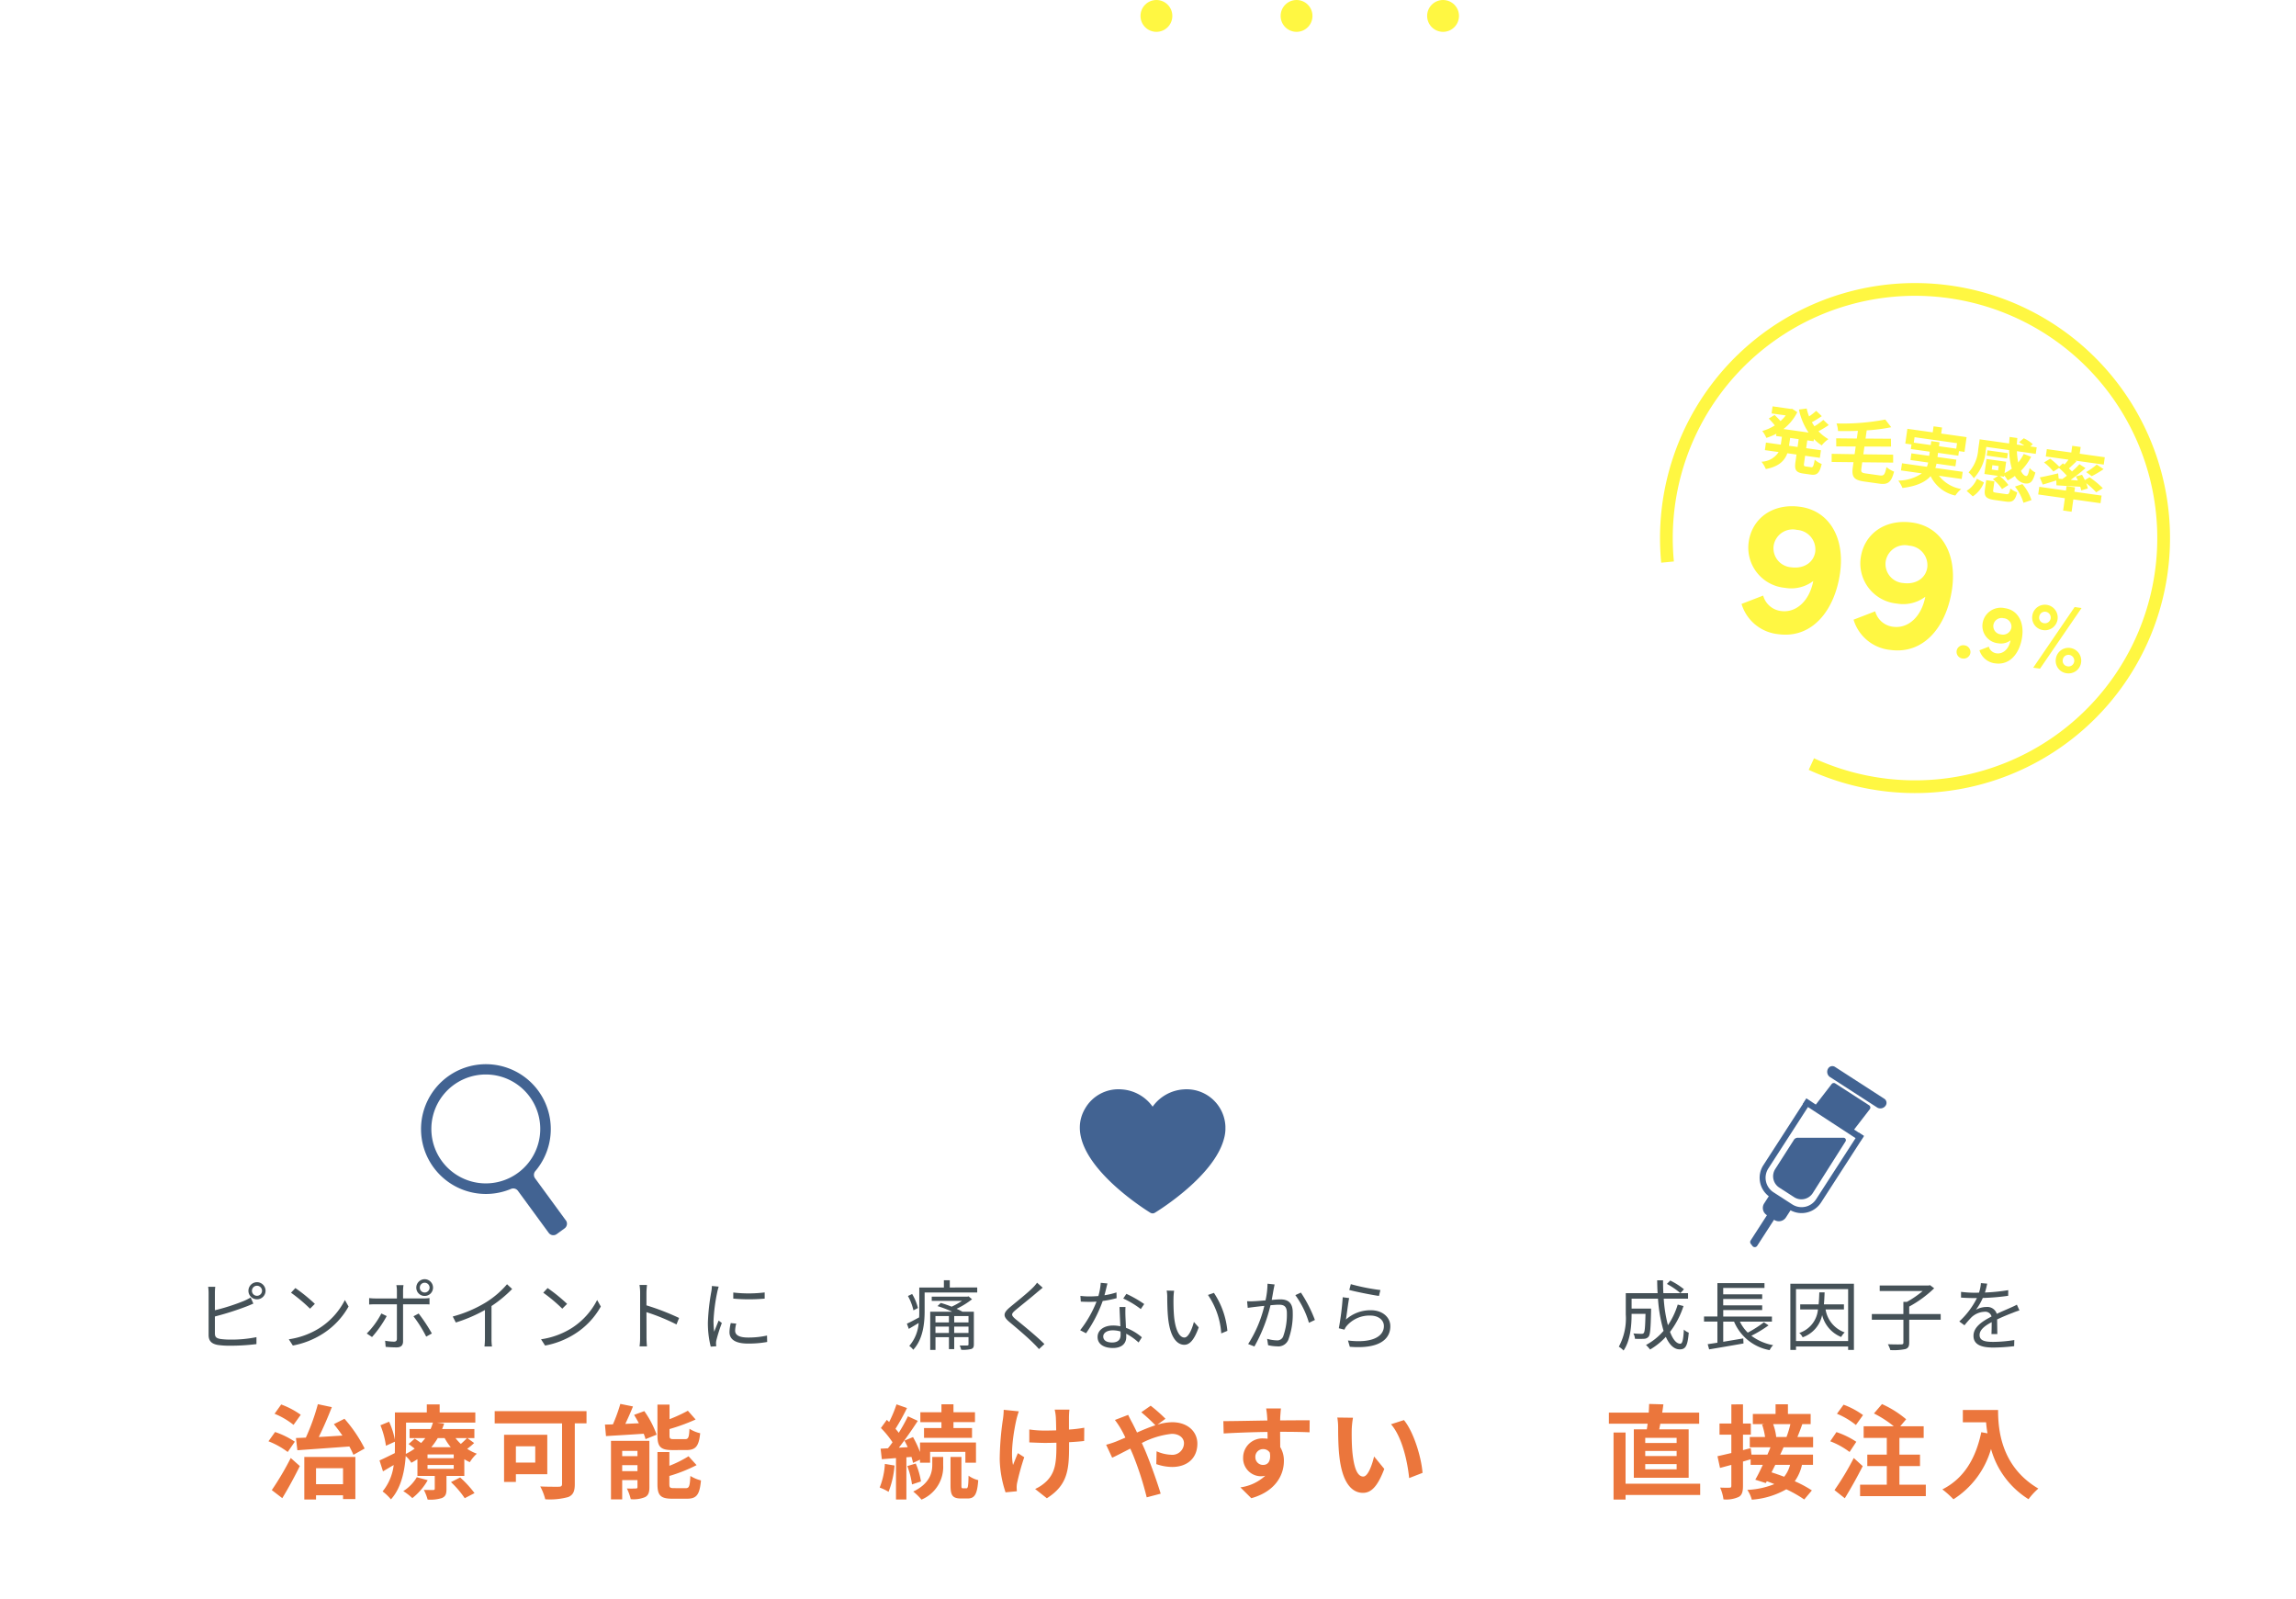 <svg xmlns="http://www.w3.org/2000/svg" xmlns:xlink="http://www.w3.org/1999/xlink" width="360.447" height="251" viewBox="0 0 360.447 251">
  <defs>
    <filter id="パス_4648" x="0" y="5.465" width="360.447" height="37.194" filterUnits="userSpaceOnUse">
      <feOffset dy="3" input="SourceAlpha"/>
      <feGaussianBlur stdDeviation="3" result="blur"/>
      <feFlood flood-opacity="0.161"/>
      <feComposite operator="in" in2="blur"/>
      <feComposite in="SourceGraphic"/>
    </filter>
    <filter id="パス_4649" x="16.223" y="46.118" width="259.11" height="99.378" filterUnits="userSpaceOnUse">
      <feOffset dy="3" input="SourceAlpha"/>
      <feGaussianBlur stdDeviation="3" result="blur-2"/>
      <feFlood flood-opacity="0.161"/>
      <feComposite operator="in" in2="blur-2"/>
      <feComposite in="SourceGraphic"/>
    </filter>
    <clipPath id="clip-path">
      <rect id="長方形_879" data-name="長方形 879" width="22.588" height="30.779" transform="translate(0 0)" fill="#4ea0cc"/>
    </clipPath>
    <clipPath id="clip-path-2">
      <rect id="長方形_880" data-name="長方形 880" width="22.954" height="26.911" transform="translate(0 0)" fill="#de9fab"/>
    </clipPath>
    <clipPath id="clip-path-3">
      <rect id="長方形_881" data-name="長方形 881" width="22.856" height="19.479" fill="#426392"/>
    </clipPath>
  </defs>
  <g id="kv_title.svg" transform="translate(-33.955 -230)">
    <g id="グループ_1333" data-name="グループ 1333" transform="translate(26 -73.482)">
      <g transform="matrix(1, 0, 0, 1, 7.96, 303.48)" filter="url(#パス_4648)">
        <path id="パス_4648-2" data-name="パス 4648" d="M-161.259-6.132v-5.019h4.62v5.019Zm5.628,1.953v-6.972h3.339v-.966h-3.339v-5.04h-1.008v5.04h-4.62V-17.43h-.987v5.313H-166.8v-4.851h-1.008v4.851h-3.234v.966h3.234V1.533h1.008V-.147h13.818v-.987H-166.8V-11.151h4.557v7.119h.987V-5.166h4.62v.987Zm13.293-.357c0,1.68-.336,3.864-4.116,5.4a3.164,3.164,0,0,1,.693.8c4.011-1.7,4.452-4.158,4.452-6.174v-1.2h-1.029Zm6.825,6.048h1.008V-5.733h-1.008Zm-9.114-13.881h5.481v2.751h-5.481Zm0-3.549h5.481v2.688h-5.481Zm12.012,2.688h-5.523v-2.688h5.523Zm0,3.612h-5.523v-2.751h5.523Zm1.029.882v-8.085h-14.049v8.085h4.7a16.551,16.551,0,0,1-7.056,4.221,2.965,2.965,0,0,1,.693.84,17.4,17.4,0,0,0,7.56-5.061h2.436A15.6,15.6,0,0,0-129.78-3.78a5.413,5.413,0,0,1,.693-.861,15.19,15.19,0,0,1-7.056-4.1Zm14.112-7.5-1.239-.126a23.446,23.446,0,0,1-.609,4.662c-1.386.1-2.772.231-3.486.252-.609.021-1.05.021-1.659,0l.126,1.218c.483-.084,1.239-.168,1.638-.21.63-.063,1.869-.189,3.171-.315-.651,2.709-2.352,7.9-4.515,10.815l1.092.441a41.838,41.838,0,0,0,4.494-11.361c1.113-.084,2.121-.168,2.73-.168,1.365,0,2.352.42,2.352,2.478a18.56,18.56,0,0,1-1.092,6.8,1.882,1.882,0,0,1-2,1.176,9.221,9.221,0,0,1-2.562-.42l.168,1.155a12.026,12.026,0,0,0,2.436.315,2.711,2.711,0,0,0,2.835-1.659c.882-1.7,1.239-5,1.239-7.518,0-2.73-1.512-3.276-3.192-3.276-.525,0-1.554.084-2.688.168.252-1.344.5-2.919.588-3.486C-117.579-15.624-117.516-15.939-117.474-16.233Zm7.224,2.6-.945.483a26.073,26.073,0,0,1,3.864,7.329l1.008-.5A36.611,36.611,0,0,0-110.25-13.629Zm.609-3.129-.819.357a19.837,19.837,0,0,1,1.743,2.919l.84-.378A31.136,31.136,0,0,0-109.641-16.758Zm2.2-.777-.8.357a17.582,17.582,0,0,1,1.785,2.9l.84-.378A30.063,30.063,0,0,0-107.436-17.535Zm19.845,3.36a21.881,21.881,0,0,0-4.809-3.36l-.63.714a21.221,21.221,0,0,1,4.767,3.486Zm-8.652-.882a16.8,16.8,0,0,0-4.032-2.247l-.567.756a15.164,15.164,0,0,1,3.99,2.352Zm-1.029,5.376a16.859,16.859,0,0,0-4.137-1.932l-.525.777A18.527,18.527,0,0,1-97.8-8.82Zm.042,3.4A62.068,62.068,0,0,1-101.22.546l.861.693c1.218-1.911,2.751-4.662,3.864-6.867Zm7.938,6.216V-5.9h5.229v-.987h-5.229v-5.124h5.985V-13H-96.033v.987h5.712v5.124h-4.935V-5.9h4.935V-.063h-6.405V.9h13.881V-.063Zm14.049-.945V-5.082h11.76v4.074Zm11.76-9.114v4.053h-11.76v-4.053Zm0-4.977v4.011h-11.76V-15.1Zm-12.768-.987V1.491h1.008V-.021h11.76V1.491h1.029V-16.086Zm32.4-.378h-1.26c.021.126.084.651.1,1.05.021.378.042,1.029.042,1.806-3.36.042-7.35.189-9.618.252l.021,1.092c2.646-.231,6.405-.357,9.618-.4,0,.966.021,1.974.021,2.646a3.256,3.256,0,0,0-1.743-.441,3.506,3.506,0,0,0-3.423,3.486,3.172,3.172,0,0,0,3.36,3.318A2.656,2.656,0,0,0-44.541-4.7c-.567,2.352-2.436,3.927-5.67,4.7l.924.861C-44.541-.588-43.3-3.549-43.3-6.468a5,5,0,0,0-.609-2.541c-.021-.987-.042-2.373-.042-3.654h.735c3.066,0,4.83.021,5.922.084l.021-1.008c-.9,0-3.129-.042-5.943-.042h-.735c0-.756,0-1.386.021-1.785A7.883,7.883,0,0,1-43.848-16.464Zm-5.208,9.471a2.458,2.458,0,0,1,2.415-2.541A2.2,2.2,0,0,1-44.415-7.5c-.021,1.827-.819,2.9-2.2,2.9A2.291,2.291,0,0,1-49.056-6.993Zm22.848,4.935A1.747,1.747,0,0,1-24.3-3.57,3.252,3.252,0,0,1-21.042-.4a11.719,11.719,0,0,1-1.974.168C-24.885-.231-26.208-.9-26.208-2.058Zm-2.163-13.1.021,1.134c.441-.042.8-.063,1.218-.1,1.092-.042,6.048-.273,7.2-.315-1.092.945-3.969,3.423-5.145,4.389-1.218,1.029-4.011,3.339-5.9,4.935l.8.777c2.9-2.814,4.662-4.137,8.316-4.137,2.9,0,4.935,1.7,4.935,3.843a4.106,4.106,0,0,1-3.15,3.99,4.06,4.06,0,0,0-4.2-3.759c-1.785,0-2.919,1.134-2.919,2.415,0,1.533,1.47,2.73,4.3,2.73,4.074,0,7.014-1.953,7.014-5.355,0-2.709-2.373-4.725-5.817-4.725a10.478,10.478,0,0,0-3.465.546c1.806-1.533,5.061-4.326,6.027-5.124.357-.294.735-.567,1.05-.8l-.756-.819a5.249,5.249,0,0,1-.861.147c-1.071.1-6.363.273-7.434.273C-27.468-15.12-27.972-15.12-28.371-15.162Zm24.15,2.268a23.939,23.939,0,0,0-3.906-3.15l-.714.714a23.673,23.673,0,0,1,3.885,3.276ZM-4.6-7.224C-6.384-5.376-8.316-3.465-9.555-2.31l.693.777C-7.476-2.856-5.67-4.662-4.074-6.342Zm7.413-5.418H8A24.2,24.2,0,0,1,6.195-8.3c.252.126.609.336.84.441a28.548,28.548,0,0,0,2.247-5.46l-.735-.378-.189.063H-.924A31.815,31.815,0,0,0,.168-17.262l-1.05-.21a22.071,22.071,0,0,1-3.8,8.757,10.828,10.828,0,0,1,.966.609,21.839,21.839,0,0,0,2.436-4.536H1.785V-9.66A11.52,11.52,0,0,1-5.922.714a6.5,6.5,0,0,1,.63.8,12.054,12.054,0,0,0,7.6-8.883A12.048,12.048,0,0,0,9.051,1.512c.147-.21.462-.63.672-.882A11.6,11.6,0,0,1,2.814-9.66Zm20.727,6.51v-5.019h4.62v5.019Zm5.628,1.953v-6.972h3.339v-.966H29.169v-5.04H28.161v5.04h-4.62V-17.43h-.987v5.313H18v-4.851H16.989v4.851H13.755v.966h3.234V1.533H18V-.147H31.815v-.987H18V-11.151h4.557v7.119h.987V-5.166h4.62v.987Zm25.977-9.3a25.725,25.725,0,0,0-3.78-3.381l-.693.483a27.383,27.383,0,0,1,3.7,3.444ZM42.651-17.241a24.145,24.145,0,0,1-6.342,8.778,4.133,4.133,0,0,1,.63.9,23.417,23.417,0,0,0,3.192-3.486V1.512H41.16V-12.474A32.675,32.675,0,0,0,43.6-16.926Zm12.936,6.363-.168-.924-6.51.777c-.21-1.911-.357-3.99-.441-6.174H47.46c.1,2.226.273,4.347.483,6.3l-5.628.672.147.945,5.565-.672c.861,6.657,2.541,11.3,5.964,11.508,1.05.042,1.7-1.113,2.121-4.494a3.559,3.559,0,0,1-.861-.483C55-.9,54.621.42,53.949.4c-2.583-.21-4.137-4.41-4.935-10.479Zm22.05,3.549c0-4.053-3.024-7.434-7.791-7.434-4.956,0-8.9,3.864-8.9,8.274,0,3.423,1.827,5.313,3.423,5.313,1.743,0,3.339-1.995,4.62-6.342A38.192,38.192,0,0,0,70.224-13.8a6.321,6.321,0,0,1,6.363,6.426c0,3.948-2.982,6.006-5.67,6.594a12.979,12.979,0,0,1-1.7.21L69.825.462C74.634-.1,77.637-2.919,77.637-7.329Zm-15.666.756a7.742,7.742,0,0,1,7.182-7.2,33.067,33.067,0,0,1-1.2,6.006c-1.176,3.969-2.5,5.418-3.528,5.418S61.971-3.612,61.971-6.573Zm32.445,1.26H90.111v-3.57h4.305Zm3.78-3.57v-.882a13.355,13.355,0,0,0,3.255,1.974,6.586,6.586,0,0,1,.714-.84,13.841,13.841,0,0,1-4.347-2.751,32.192,32.192,0,0,0,3.591-2.982l-.777-.567a28.617,28.617,0,0,1-3.4,3,17.9,17.9,0,0,1-1.617-1.932,26.955,26.955,0,0,0,3.36-2.919l-.819-.546a22.962,22.962,0,0,1-3,2.793,16.7,16.7,0,0,1-1.47-2.856l-.861.252a18.14,18.14,0,0,0,5.271,7.287H86.751a15.211,15.211,0,0,0,5.019-6.4L91.1-16.59l-.21.063H84.609v.924h5.8a13.839,13.839,0,0,1-2.352,3.318A23.7,23.7,0,0,0,85.2-14.637l-.651.567a22.44,22.44,0,0,1,2.835,2.436,15.708,15.708,0,0,1-4.767,3.066,4.564,4.564,0,0,1,.651.777A16.633,16.633,0,0,0,86.6-9.744v.861h2.5v3.57H84.021v.966H89C88.7-2.394,87.57-.5,83.643.84a3.99,3.99,0,0,1,.672.8c4.242-1.512,5.439-3.675,5.712-5.985h4.389V-.336c0,1.386.42,1.7,1.89,1.7H99.33c1.365,0,1.68-.714,1.785-3.339a2.429,2.429,0,0,1-.945-.441C100.107,0,100,.4,99.246.4H96.39c-.819,0-.966-.1-.966-.735V-4.347h5.313v-.966H95.424v-3.57ZM116.529.168c-1.512,0-1.827-.294-1.827-1.386V-4.956l9.891-1.323-.126-.945-9.765,1.3V-9.765l8.421-1.2-.168-.924L114.7-10.731V-14.49a42.6,42.6,0,0,0,7.413-2.016l-.9-.777c-3.15,1.344-9.261,2.478-14.469,3.192a2.575,2.575,0,0,1,.273.861c2.163-.294,4.473-.63,6.678-1.05V-10.6l-6.678.966.168.945,6.51-.924V-5.8l-7.287.966.168.945,7.119-.945v3.591c0,1.932.651,2.394,2.856,2.394h5.817c2.079,0,2.436-.882,2.667-3.612a3.65,3.65,0,0,1-1.008-.462c-.147,2.5-.357,3.087-1.638,3.087Zm18.207-15.246A16.1,16.1,0,0,0,130.7-17.3l-.567.756a14.614,14.614,0,0,1,3.99,2.352ZM133.749-9.7a17.669,17.669,0,0,0-4.137-1.911l-.546.777A17.655,17.655,0,0,1,133.2-8.8ZM130.6,1.239c1.239-1.911,2.751-4.662,3.864-6.867l-.735-.651A65.75,65.75,0,0,1,129.759.546Zm14.7-6.993v5.4h-8.064v-5.4Zm-9.03,7.329h.966V.588H145.3v.924h1.008V-6.7H136.269Zm6.552-15.309a41.77,41.77,0,0,1,2.814,3.4l-8.085.357c1.05-2.058,2.289-4.956,3.15-7.224l-1.092-.315a55.662,55.662,0,0,1-3.15,7.56c-.735.021-1.407.042-1.995.063l.126,1.029c2.961-.126,7.392-.336,11.676-.567a19.612,19.612,0,0,1,1.071,1.7l.882-.525a34.344,34.344,0,0,0-4.536-5.922ZM154.665-9.66a14.054,14.054,0,0,0-1.491-3.99l-.8.294A16.375,16.375,0,0,1,153.8-9.282Zm16.59-4.809v-.924h-7.98v-2.1h-1.029v2.1h-7.014v6.72c0,.5,0,1.029-.021,1.575-1.239.672-2.373,1.323-3.213,1.7l.42.861c.861-.483,1.806-1.029,2.73-1.6a11.751,11.751,0,0,1-2.6,7.014,3.223,3.223,0,0,1,.735.672c2.541-2.877,2.9-7.077,2.9-10.227v-5.8ZM160-2.52a10.964,10.964,0,0,1-3.4,3,3.936,3.936,0,0,1,.756.651,13.027,13.027,0,0,0,3.57-3.381Zm6.573.441a19.017,19.017,0,0,1,3.4,3.318l.756-.525A22.268,22.268,0,0,0,167.307-2.5ZM160.5-8.652a12.818,12.818,0,0,0,2.352-2.73H165.1a12.994,12.994,0,0,0,2.352,2.73Zm7.182,2.394h-7.5v-1.6h7.5Zm0,2.394h-7.5V-5.5h7.5Zm1.995-7.2a17.637,17.637,0,0,1-1.785,1.68,9.9,9.9,0,0,1-1.785-1.995h4.872v-.861h-7.623a12.25,12.25,0,0,0,.819-1.89l-1.008-.147a9.969,9.969,0,0,1-.882,2.037h-5.019v.861h4.452a11.906,11.906,0,0,1-1.68,1.932,13.557,13.557,0,0,0-1.89-1.512l-.609.5A13.392,13.392,0,0,1,159.39-8.9,14.3,14.3,0,0,1,156.513-7.1a1.931,1.931,0,0,1,.651.651,14.477,14.477,0,0,0,2.1-1.218v4.578H163.4V.378c0,.231-.063.315-.336.315s-1.176.021-2.352-.021a3.116,3.116,0,0,1,.357.882,11.319,11.319,0,0,0,2.709-.168c.483-.147.609-.42.609-.987V-3.087h4.221V-7.728a11.75,11.75,0,0,0,2.142,1.239,4.562,4.562,0,0,1,.651-.756,10.929,10.929,0,0,1-2.94-1.68,17.535,17.535,0,0,0,1.932-1.68Z" transform="translate(180.04 29)" fill="#fff"/>
      </g>
      <g transform="matrix(1, 0, 0, 1, 7.96, 303.48)" filter="url(#パス_4649)">
        <path id="パス_4649-2" data-name="パス 4649" d="M26.98-26.524H10.868v-1.558H26.98Zm0,4.332H10.868v-1.6H26.98ZM31.5-30.97H6.536V-19.3H31.5ZM29.336-9.462a15.911,15.911,0,0,1-2.584,3.724,14.712,14.712,0,0,1-2.546-3.724ZM9.2-4.94h4.94v1.482c-1.672.152-3.344.266-4.94.38Zm0-4.712h4.94v1.6H9.2Zm4.94-4.674v1.52H9.2v-1.52ZM32-13.072l-.76.152H19.418v3.458h3.5l-2.508.684a23.273,23.273,0,0,0,3.458,5.624,19.509,19.509,0,0,1-5.4,2.736V-14.326h17.4V-17.9H2.09v3.572H5.054V-2.774c-1.178.114-2.318.152-3.306.228L2.09,1.33c3.344-.3,7.676-.684,12.046-1.1V3.306h4.332V.228a16.8,16.8,0,0,1,2.014,3.04,24.759,24.759,0,0,0,6.46-3.534A21.289,21.289,0,0,0,34.01,3.268,18.718,18.718,0,0,1,36.67-.266a21.244,21.244,0,0,1-6.688-2.812,22.654,22.654,0,0,0,4.788-8.93ZM54.378-24.738a28.4,28.4,0,0,1-1.406,4.18l2.508.532H48.032l1.9-.532a14.983,14.983,0,0,0-1.292-4.18ZM53.884-9.576h6.27v-3.8h-6.27V-16.3H60.5v-3.724H56.658c.532-1.14,1.14-2.66,1.824-4.294l-2.2-.418h3.914v-3.686H53.884v-3.458h-4.37v3.458H43.13v3.686h4.256l-2.318.532a17.6,17.6,0,0,1,1.14,4.18h-3.5V-16.3h6.8v2.926H42.826v3.8H48.6a24.931,24.931,0,0,1-6.84,7.334A16.7,16.7,0,0,1,44.688.95a26.841,26.841,0,0,0,4.826-5.358V3.23h4.37V-4.864A35.562,35.562,0,0,1,56.658-1.9L59.28-5.13c-.874-.684-4.028-3.192-5.4-4.142ZM77.748-19.684H65.892V-25a61.579,61.579,0,0,0,11.666-3.5l-3.61-3.306a44.725,44.725,0,0,1-9.69,3.344l-2.622-.722v13.148c0,5.244-.456,11.7-4.826,16.34a10.414,10.414,0,0,1,3.23,3.078C65.056-1.824,65.854-9.842,65.892-15.5h3.876V3.078h4.37V-15.5h3.61ZM85.538,0H102.6V-4.712H91.162V-28.158H85.538Zm25,0h5.624V-12.16h10.64V0h5.586V-28.158h-5.586v11.1h-10.64v-11.1h-5.624Zm31.806,0h8.018c8.284,0,13.6-4.712,13.6-14.174,0-9.5-5.32-13.984-13.908-13.984h-7.714Zm5.624-4.522V-23.636h1.748c5.244,0,8.512,2.584,8.512,9.462,0,6.84-3.268,9.652-8.512,9.652ZM177,0h6.726l8.588-28.158h-5.7L182.97-14.44c-.874,3.116-1.482,5.928-2.394,9.082h-.19c-.874-3.154-1.482-5.966-2.356-9.082l-3.724-13.718h-5.89ZM31.16,27.418H23.028V25.024H31.16Zm0,5.472H23.028V30.5H31.16Zm0,5.586H23.028V36.044H31.16ZM18.924,21.68V41.744H35.492V21.68H28.424c.266-.8.532-1.672.8-2.546h7.106v-3.8H18.012v3.8h6.27c-.114.836-.228,1.71-.38,2.546ZM17.1,15.562H1.824V19.7H17.1ZM12.236,29.47H6.65V25.9h5.586Zm4.028-7.106H2.85V33H16.264ZM8.4,40.528a26.121,26.121,0,0,0-1.482-6.65l-3.61.912A25.9,25.9,0,0,1,4.56,41.554Zm8.892-.342-3.5.722c.608-1.862,1.254-4.218,1.9-6.422l-4.408-.95a54.025,54.025,0,0,1-1.33,7.752l.912.228c-3.648.76-7.106,1.444-9.69,1.9L2.2,47.634c4.332-.988,10.146-2.356,15.466-3.648ZM22.5,41.934a23.123,23.123,0,0,1-7.714,4.522,23.916,23.916,0,0,1,2.964,2.888,27.842,27.842,0,0,0,8.436-5.054Zm5.244,2.432A47.09,47.09,0,0,1,33.9,49.344l3.61-2.394a59.878,59.878,0,0,0-6.346-4.712ZM68.324,32.738a19.206,19.206,0,0,1-5.4,6.422,21.539,21.539,0,0,1-5.282-6.422Zm-17.67-4.826V22.9h8.132V28.52H50.654Zm20.786.418-.836.19H63.46V22.9h7.3a26.43,26.43,0,0,1-1.444,3.724L73.53,27.8a50.046,50.046,0,0,0,3.344-8.588l-3.534-.874-.76.19H63.46V13.738H58.786v4.788H46.094v9.386c0,5.472-.38,13.11-4.218,18.316a18.291,18.291,0,0,1,3.686,2.964c3.306-4.408,4.56-10.906,4.94-16.454H52.9a29.768,29.768,0,0,0,6.042,8.968,39.186,39.186,0,0,1-10.26,3.344,15.81,15.81,0,0,1,2.66,4.218,39.6,39.6,0,0,0,11.4-4.446A33.672,33.672,0,0,0,74.86,49.5,19.491,19.491,0,0,1,77.786,45.2a35.649,35.649,0,0,1-10.944-3.42A26.311,26.311,0,0,0,74.48,29.964ZM95.456,17.842A29.667,29.667,0,0,0,88.2,13.966l-2.47,3.382a28.692,28.692,0,0,1,7.068,4.18ZM92.948,27.8a30.582,30.582,0,0,0-7.41-3.61l-2.318,3.42a29.214,29.214,0,0,1,7.22,3.99ZM92,33.84a101.221,101.221,0,0,1-7.182,11.97l3.838,3.04c2.28-3.686,4.674-8.018,6.688-11.97ZM109.022,43.8V36.842H116.7V32.586h-7.676V26.354h9.044V22.022h-8.74l2.2-2.622a38.084,38.084,0,0,0-9.006-5.662l-3,3.5a40.656,40.656,0,0,1,7.41,4.788H95.684v4.332h8.626v6.232H97.052v4.256h7.258V43.8H94.354v4.256h24.51V43.8ZM131.9,15.942v4.6h8.664c.114,1.292.266,2.66.532,4.1l-2.318-.418c-2.09,9.994-6.612,17.328-14.516,21.318A36.092,36.092,0,0,1,128.4,49.23c6.612-3.952,11.172-10.26,14.022-18.772,2.09,6.8,6.118,13.984,13.984,18.734a24.329,24.329,0,0,1,3.648-3.952c-13.984-8.246-15.01-22.116-15.01-29.3Zm44.232,15.01c5.168-.38,12.388-.874,19.38-1.406a32.851,32.851,0,0,1,1.52,3.116l4.18-2.356a52.084,52.084,0,0,0-7.524-11.1l-3.952,2.014C190.8,22.516,191.9,24,192.926,25.48c-3,.19-6,.38-8.816.532,1.672-3.344,3.42-7.41,4.864-11.134l-5.206-1.1a79.074,79.074,0,0,1-4.484,12.464c-1.33.076-2.584.114-3.686.152Zm1.254-13.224a30.532,30.532,0,0,0-7.3-3.838l-2.47,3.458a28.662,28.662,0,0,1,7.068,4.142Zm-2.2,10.032a30.984,30.984,0,0,0-7.372-3.61l-2.47,3.458a30.191,30.191,0,0,1,7.182,3.99Zm-4.674,21.052c2.242-3.686,4.6-8.018,6.536-11.97l-3.382-3a107.55,107.55,0,0,1-7.068,11.97ZM193.154,37.64v5.966h-10.07V37.64Zm-14.44,11.666h4.37V47.748h10.07v1.406h4.6V33.46H178.714Zm41.192-8.322a15.366,15.366,0,0,1-5.054,5.206,21.111,21.111,0,0,1,3.382,2.622,22.876,22.876,0,0,0,5.738-6.688Zm12.73,1.824a34.914,34.914,0,0,1,5.13,6l3.648-1.9a39.082,39.082,0,0,0-5.358-5.814Zm1.026-8.93H223.9V32.51h9.766Zm0,3.99H223.9V36.424h9.766ZM215.878,20.654H225.91a20.238,20.238,0,0,1-.874,2.394h-7.828V26.43h5.852a22.133,22.133,0,0,1-1.558,1.824c-.8-.57-1.672-1.178-2.394-1.634l-2.28,2.014c.722.494,1.52,1.1,2.28,1.71A23.042,23.042,0,0,1,215.8,32.32c.038-1.14.076-2.242.076-3.268Zm14.4,5.776a21.985,21.985,0,0,0,2.28,3.382H225.3A22.762,22.762,0,0,0,227.7,26.43Zm8.322,0c-.57.608-1.444,1.444-2.28,2.166a17.553,17.553,0,0,1-1.976-2.166Zm.19,0h2.584V23.048H229.33c.3-.684.532-1.368.76-2.052l-2.66-.342h14.288v-3.8h-13.3v-3H223.63v3H211.736V27.038a29.955,29.955,0,0,0-2.166-6.726l-3.23,1.33a32.436,32.436,0,0,1,2.052,7.638l3.344-1.52v1.292c0,.95,0,1.938-.038,2.964-2.166,1.064-4.218,2.09-5.7,2.736l1.292,4.066c1.292-.76,2.622-1.558,3.99-2.356a18.96,18.96,0,0,1-4.142,9.842,17.616,17.616,0,0,1,3.116,2.964c3.838-4.218,5.13-10.6,5.51-16.15a10.477,10.477,0,0,1,2.09,2.508c.8-.418,1.558-.874,2.28-1.33v6.232h6.46V45.24c0,.38-.152.532-.57.532-.494,0-2.09,0-3.5-.038a18.741,18.741,0,0,1,1.406,3.61c2.242,0,3.99,0,5.32-.57,1.368-.608,1.71-1.52,1.71-3.382V40.528h6.65V34.3a15.293,15.293,0,0,0,2.052,1.1,13.8,13.8,0,0,1,2.622-3.154,16.956,16.956,0,0,1-3.61-1.824,22.953,22.953,0,0,0,2.584-2.166Z" transform="translate(24.04 84)" fill="#fff"/>
      </g>
      <circle id="楕円形_41" data-name="楕円形 41" cx="2.5" cy="2.5" r="2.5" transform="translate(187 303.482)" fill="#fff742"/>
      <circle id="楕円形_42" data-name="楕円形 42" cx="2.5" cy="2.5" r="2.5" transform="translate(209 303.482)" fill="#fff742"/>
      <circle id="楕円形_43" data-name="楕円形 43" cx="2.5" cy="2.5" r="2.5" transform="translate(232 303.482)" fill="#fff742"/>
    </g>
    <g id="合体_22" data-name="合体 22" transform="translate(-10549 -18643)" fill="#fff" opacity="0.95">
      <path d="M 10803 19123.5 L 10724 19123.5 C 10718.761 19123.5 10714.498 19119.238 10714.498 19113.998 L 10714.498 19059 C 10714.498 19053.76 10718.761 19049.498 10724 19049.498 L 10745.664 19049.498 L 10746.046 19049.498 L 10746.146 19049.129 C 10746.674 19047.191 10747.513 19045.359 10748.639 19043.688 C 10749.747 19042.039 10751.105 19040.586 10752.676 19039.369 C 10754.263 19038.139 10756.024 19037.182 10757.912 19036.523 C 10759.864 19035.844 10761.912 19035.498 10763.999 19035.498 C 10766.086 19035.498 10768.134 19035.844 10770.087 19036.523 C 10771.974 19037.182 10773.735 19038.139 10775.322 19039.369 C 10776.894 19040.586 10778.252 19042.039 10779.36 19043.688 C 10780.486 19045.359 10781.325 19047.191 10781.853 19049.129 L 10781.953 19049.498 L 10782.335 19049.498 L 10803 19049.498 C 10808.239 19049.498 10812.502 19053.76 10812.502 19059 L 10812.502 19113.998 C 10812.502 19119.238 10808.239 19123.5 10803 19123.5 Z" stroke="none"/>
      <path d="M 10803 19123 C 10807.964 19123 10812.002 19118.961 10812.002 19113.998 L 10812.002 19059 C 10812.002 19054.037 10807.964 19049.998 10803 19049.998 L 10781.571 19049.998 L 10781.37 19049.262 C 10780.856 19047.375 10780.041 19045.594 10778.945 19043.965 C 10777.867 19042.363 10776.545 19040.949 10775.016 19039.764 C 10773.472 19038.566 10771.758 19037.635 10769.922 19036.996 C 10768.022 19036.334 10766.03 19035.998 10763.999 19035.998 C 10761.968 19035.998 10759.976 19036.334 10758.076 19036.996 C 10756.24 19037.635 10754.526 19038.566 10752.982 19039.764 C 10751.454 19040.949 10750.132 19042.363 10749.053 19043.965 C 10747.958 19045.594 10747.143 19047.375 10746.629 19049.262 L 10746.428 19049.998 L 10724 19049.998 C 10719.036 19049.998 10714.998 19054.037 10714.998 19059 L 10714.998 19113.998 C 10714.998 19118.961 10719.036 19123 10724 19123 L 10803 19123 M 10803 19124 L 10724 19124 C 10718.477 19124 10713.998 19119.521 10713.998 19113.998 L 10713.998 19059 C 10713.998 19053.477 10718.477 19048.998 10724 19048.998 L 10745.664 19048.998 C 10747.86 19040.932 10755.238 19034.998 10763.999 19034.998 C 10772.76 19034.998 10780.139 19040.932 10782.335 19048.998 L 10803 19048.998 C 10808.524 19048.998 10813.002 19053.477 10813.002 19059 L 10813.002 19113.998 C 10813.002 19119.521 10808.524 19124 10803 19124 Z" stroke="none" fill="#fff"/>
    </g>
    <g id="グループ_1697" data-name="グループ 1697" transform="translate(0 -134)">
      <g id="グループ_1686" data-name="グループ 1686" transform="translate(172 567.158)">
        <path id="パス_4655" data-name="パス 4655" d="M-33.248-9.824h-2.736v1.536h7.536V-9.824H-31.36v-.928h3.376V-12.3H-31.36v-1.248h-1.888V-12.3H-36.56v1.552h3.312Zm-8.88,5.632A11.661,11.661,0,0,1-42.944-.48a7.992,7.992,0,0,1,1.392.672,14.686,14.686,0,0,0,.944-4.128Zm4.176-1.1c.1.352.192.672.24.944l1.1-.512v.48h1.584v-1.7h5.536v1.7h1.664V-7.552h-8.784v1.5a16.539,16.539,0,0,0-1.1-2.352l-1.344.56c.176.32.352.672.512,1.024l-1.392.08c1.008-1.28,2.1-2.864,2.976-4.208l-1.552-.72a25.8,25.8,0,0,1-1.44,2.592,8.048,8.048,0,0,0-.512-.624,36.021,36.021,0,0,0,1.808-3.264l-1.648-.576a19.633,19.633,0,0,1-1.152,2.768c-.128-.112-.256-.224-.368-.336l-.928,1.28a14.724,14.724,0,0,1,1.824,2.24c-.24.336-.48.656-.72.944l-1.152.064.192,1.648,2.224-.176v6.5h1.632V-5.232Zm-.656,1.44a12.718,12.718,0,0,1,.736,2.88l1.408-.464a11.693,11.693,0,0,0-.816-2.816Zm3.92-.176c0,1.168-.368,2.928-2.992,4.176a8.847,8.847,0,0,1,1.3,1.264A5.57,5.57,0,0,0-32.976-4V-5.28h-1.712Zm4.816,3.664c-.208,0-.24-.064-.24-.5V-5.28h-1.712V-.864c0,1.584.288,2.1,1.648,2.1h1.024c1.088,0,1.52-.592,1.68-2.88a4.286,4.286,0,0,1-1.52-.7c-.032,1.728-.112,1.984-.336,1.984Zm16.72-12.352h-2.32a7.622,7.622,0,0,1,.176,1.1c.032.432.048,1.264.064,2.16-.608.016-1.232.032-1.808.032A16.828,16.828,0,0,1-19.456-9.6v2.032c.784.032,1.776.08,2.464.08.592,0,1.184-.016,1.792-.032v.576c0,2.7-.256,4.128-1.488,5.408a6.208,6.208,0,0,1-1.856,1.28L-16.7,1.2c3.2-2.032,3.488-4.352,3.488-8.128V-7.6c.9-.048,1.728-.112,2.368-.192l.016-2.08a21.047,21.047,0,0,1-2.4.288v-2.048C-13.216-11.984-13.2-12.368-13.152-12.72Zm-7.952.272-2.368-.24a10.847,10.847,0,0,1-.112,1.392A44.93,44.93,0,0,0-24.1-4.912,17.4,17.4,0,0,0-23.184.272L-21.408.1c-.016-.224-.032-.5-.032-.656a3.605,3.605,0,0,1,.1-.784,39.489,39.489,0,0,1,1.088-3.9l-.992-.64c-.272.592-.56,1.36-.768,1.856-.432-1.984.128-5.344.528-7.12A12.753,12.753,0,0,1-21.1-12.448ZM-7.392-7.2l.944,2.032c.688-.3,1.7-.848,2.848-1.424.144.32.288.656.432.992A49.587,49.587,0,0,1-1.024,1.056L1.168.48C.64-1.312-.592-4.736-1.344-6.48c-.144-.32-.288-.656-.448-.992a13.121,13.121,0,0,1,4.7-1.44c1.2,0,1.92.656,1.92,1.472a1.837,1.837,0,0,1-2.08,1.808A6.044,6.044,0,0,1,.528-6.176L.48-4.16a7.873,7.873,0,0,0,2.464.448c2.448,0,3.984-1.424,3.984-3.664,0-1.856-1.488-3.36-3.968-3.36a8.164,8.164,0,0,0-2.3.384L1.92-11.28A24.737,24.737,0,0,0-.4-13.328L-1.872-12.3A26.166,26.166,0,0,1,.336-10.256c-.928.3-1.9.7-2.88,1.136-.256-.544-.512-1.056-.752-1.52-.176-.3-.5-.96-.64-1.248l-2.08.8A13.526,13.526,0,0,1-5.072-9.68c.24.416.48.88.7,1.36-.48.208-.976.416-1.44.608A13.326,13.326,0,0,1-7.392-7.2Zm27.44-5.7h-2.32a11.611,11.611,0,0,1,.16,1.392c.016.128.016.288.032.5-2.176.032-5.088.1-6.912.1l.048,1.936c1.968-.112,4.464-.208,6.88-.24.016.352.016.72.016,1.072a4.152,4.152,0,0,0-.64-.048,3.018,3.018,0,0,0-3.2,2.992,2.823,2.823,0,0,0,2.752,2.944,3.421,3.421,0,0,0,.72-.08,7.19,7.19,0,0,1-3.9,1.824l1.712,1.7C19.3.1,20.512-2.56,20.512-4.64a4.072,4.072,0,0,0-.576-2.192c0-.7-.016-1.584-.016-2.4,2.176,0,3.664.032,4.624.08l.016-1.888c-.832-.016-3.024.016-4.64.016.016-.192.016-.368.016-.5C19.952-11.776,20.016-12.64,20.048-12.9ZM16.032-5.232a1.2,1.2,0,0,1,1.232-1.28,1.18,1.18,0,0,1,1.04.56c.224,1.408-.368,1.92-1.04,1.92A1.2,1.2,0,0,1,16.032-5.232ZM31.36-11.44,28.9-11.472a9.725,9.725,0,0,1,.128,1.632c0,.976.016,2.848.176,4.32C29.648-1.232,31.168.352,32.928.352c1.28,0,2.288-.976,3.344-3.76l-1.6-1.952c-.3,1.28-.944,3.152-1.7,3.152-1.008,0-1.488-1.584-1.712-3.888-.1-1.152-.112-2.352-.1-3.392A12.945,12.945,0,0,1,31.36-11.44Zm8,.368-2.032.656c1.744,1.984,2.592,5.872,2.848,8.448l2.1-.816C42.1-5.232,40.88-9.232,39.36-11.072Z" transform="translate(43 30.842)" fill="#eb763c"/>
        <path id="パス_4654" data-name="パス 4654" d="M-36.936-5.664a8.16,8.16,0,0,0-.912-2.2l-.66.312a8.456,8.456,0,0,1,.864,2.256Zm5.688,3.912v-1H-29v1Zm-2.94,0v-1h2.112v1ZM-32.076-4.4v1h-2.112v-1ZM-29-4.4v1h-2.244v-1Zm.84-.684h-1.788a9.51,9.51,0,0,0-.924-.456,12.585,12.585,0,0,0,2.424-1.5l-.54-.456-.192.048h-5.592v.66h4.752a10.639,10.639,0,0,1-1.632.912,17.987,17.987,0,0,0-1.7-.588l-.516.5a16.8,16.8,0,0,1,2.3.876h-3.444v6h.828v-2h2.112V.792h.828V-1.092H-29V.036c0,.144-.048.168-.192.18s-.648.012-1.188,0a3.7,3.7,0,0,1,.228.672,5.162,5.162,0,0,0,1.584-.12c.312-.108.408-.312.408-.732Zm-3.78-3.8v-1.14h-.924v1.14h-3.864v3.72c0,.312,0,.636-.024.972-.72.384-1.416.768-1.92.984l.3.816c.492-.288,1.02-.6,1.548-.924A6.2,6.2,0,0,1-38.3.288a2.689,2.689,0,0,1,.624.6c1.548-1.656,1.788-4.212,1.788-6.06V-8.1h8.256v-.792Zm14.592.036-.888-.792a5.682,5.682,0,0,1-.684.8c-.816.828-2.64,2.268-3.54,3.024-1.08.912-1.224,1.428-.084,2.376,1.116.924,2.94,2.484,3.78,3.348.3.288.576.588.828.876l.852-.792C-18.36-1.284-20.484-3-21.576-3.888c-.768-.648-.756-.84-.036-1.452.888-.744,2.616-2.112,3.432-2.832C-17.976-8.34-17.6-8.652-17.352-8.856Zm10.164-.672-1.056-.1a9.954,9.954,0,0,1-.372,2.076c-.468.036-.924.06-1.356.06a11.319,11.319,0,0,1-1.464-.084l.06.9c.456.024.96.036,1.4.036.348,0,.708-.012,1.068-.036a17.758,17.758,0,0,1-2.568,4.488l.924.48A21.224,21.224,0,0,0-7.932-6.768a16.274,16.274,0,0,0,2.184-.444l-.024-.9a11.6,11.6,0,0,1-1.884.444C-7.464-8.364-7.3-9.1-7.188-9.528ZM-7.848-1.2c0-.552.6-.96,1.476-.96a4.16,4.16,0,0,1,1.236.18c.012.2.012.384.012.54,0,.66-.336,1.188-1.332,1.188C-7.392-.252-7.848-.636-7.848-1.2Zm3.492-4.62h-.936c.024.852.084,2.04.132,3.024a5.355,5.355,0,0,0-1.176-.12c-1.356,0-2.4.7-2.4,1.8,0,1.188,1.08,1.728,2.4,1.728,1.488,0,2.1-.78,2.1-1.74,0-.144,0-.312-.012-.5A8.969,8.969,0,0,1-2.3-.252l.516-.816a8.233,8.233,0,0,0-2.5-1.488c-.024-.744-.072-1.524-.084-1.968S-4.38-5.328-4.356-5.82Zm2.4.324.54-.792a18.126,18.126,0,0,0-2.8-1.6l-.492.732A14.052,14.052,0,0,1-1.956-5.5Zm5.232-2.88L2.112-8.4A5.413,5.413,0,0,1,2.2-7.332c0,.7.024,2.16.132,3.2C2.652-1.02,3.744.108,4.884.108c.8,0,1.536-.7,2.256-2.736L6.384-3.48C6.072-2.28,5.508-1.032,4.9-1.032c-.852,0-1.44-1.332-1.632-3.336-.084-1-.1-2.088-.084-2.844A9.137,9.137,0,0,1,3.276-8.376Zm6.252.336-.936.324A12.158,12.158,0,0,1,10.68-1.68l.96-.4A12.9,12.9,0,0,0,9.528-8.04Zm9.528-1.32L17.94-9.48a12.538,12.538,0,0,1-.312,2.616c-.72.06-1.428.12-1.824.132a10.568,10.568,0,0,1-1.068,0l.1,1.044c.312-.048.8-.108,1.08-.144.312-.036.888-.108,1.524-.168A19.21,19.21,0,0,1,14.9-.012l.984.384A24.684,24.684,0,0,0,18.408-6.1c.528-.048,1.008-.084,1.3-.084.756,0,1.272.2,1.272,1.308A10.164,10.164,0,0,1,20.4-1.2a.991.991,0,0,1-1.044.612,5.839,5.839,0,0,1-1.476-.24l.156,1a6.524,6.524,0,0,0,1.416.18A1.69,1.69,0,0,0,21.2-.66a11.4,11.4,0,0,0,.7-4.332c0-1.62-.876-2.028-1.944-2.028-.288,0-.792.036-1.356.084.132-.66.24-1.368.312-1.716C18.96-8.88,19.008-9.144,19.056-9.36Zm4.128,1.272-.876.4a14.1,14.1,0,0,1,2.136,4.344l.936-.444A21.343,21.343,0,0,0,23.184-8.088Zm7.836-1.32-.24.912c.912.252,3.516.78,4.656.936l.228-.924A32.778,32.778,0,0,1,31.02-9.408Zm-.264,2.184-1.008-.132a42.849,42.849,0,0,1-.612,4.872l.888.216a1.9,1.9,0,0,1,.36-.6A4.7,4.7,0,0,1,34.1-4.476c1.224,0,2.112.684,2.112,1.644,0,1.644-1.848,2.736-5.64,2.268l.288.984c4.464.372,6.36-1.08,6.36-3.228,0-1.4-1.224-2.508-3.06-2.508a5.76,5.76,0,0,0-3.912,1.464C30.384-4.62,30.588-6.408,30.756-7.224Z" transform="translate(43 7.842)" fill="#455157"/>
      </g>
    </g>
    <g id="合体_23" data-name="合体 23" transform="translate(-10444 -18643)" fill="#fff" opacity="0.95">
      <path d="M 10803 19123.5 L 10724 19123.5 C 10718.761 19123.5 10714.498 19119.238 10714.498 19113.998 L 10714.498 19059 C 10714.498 19053.76 10718.761 19049.498 10724 19049.498 L 10745.664 19049.498 L 10746.046 19049.498 L 10746.146 19049.129 C 10746.674 19047.191 10747.513 19045.359 10748.639 19043.688 C 10749.747 19042.039 10751.105 19040.586 10752.676 19039.369 C 10754.263 19038.139 10756.024 19037.182 10757.912 19036.523 C 10759.864 19035.844 10761.912 19035.498 10763.999 19035.498 C 10766.086 19035.498 10768.134 19035.844 10770.087 19036.523 C 10771.974 19037.182 10773.735 19038.139 10775.322 19039.369 C 10776.894 19040.586 10778.252 19042.039 10779.36 19043.688 C 10780.486 19045.359 10781.325 19047.191 10781.853 19049.129 L 10781.953 19049.498 L 10782.335 19049.498 L 10803 19049.498 C 10808.239 19049.498 10812.502 19053.76 10812.502 19059 L 10812.502 19113.998 C 10812.502 19119.238 10808.239 19123.5 10803 19123.5 Z" stroke="none"/>
      <path d="M 10803 19123 C 10807.964 19123 10812.002 19118.961 10812.002 19113.998 L 10812.002 19059 C 10812.002 19054.037 10807.964 19049.998 10803 19049.998 L 10781.571 19049.998 L 10781.37 19049.262 C 10780.856 19047.375 10780.041 19045.594 10778.945 19043.965 C 10777.867 19042.363 10776.545 19040.949 10775.016 19039.764 C 10773.472 19038.566 10771.758 19037.635 10769.922 19036.996 C 10768.022 19036.334 10766.03 19035.998 10763.999 19035.998 C 10761.968 19035.998 10759.976 19036.334 10758.076 19036.996 C 10756.24 19037.635 10754.526 19038.566 10752.982 19039.764 C 10751.454 19040.949 10750.132 19042.363 10749.053 19043.965 C 10747.958 19045.594 10747.143 19047.375 10746.629 19049.262 L 10746.428 19049.998 L 10724 19049.998 C 10719.036 19049.998 10714.998 19054.037 10714.998 19059 L 10714.998 19113.998 C 10714.998 19118.961 10719.036 19123 10724 19123 L 10803 19123 M 10803 19124 L 10724 19124 C 10718.477 19124 10713.998 19119.521 10713.998 19113.998 L 10713.998 19059 C 10713.998 19053.477 10718.477 19048.998 10724 19048.998 L 10745.664 19048.998 C 10747.86 19040.932 10755.238 19034.998 10763.999 19034.998 C 10772.76 19034.998 10780.139 19040.932 10782.335 19048.998 L 10803 19048.998 C 10808.524 19048.998 10813.002 19053.477 10813.002 19059 L 10813.002 19113.998 C 10813.002 19119.521 10808.524 19124 10803 19124 Z" stroke="none" fill="#fff"/>
    </g>
    <g id="グループ_1698" data-name="グループ 1698" transform="translate(0 -153)">
      <g id="グループ_1681" data-name="グループ 1681" transform="translate(-13 276)">
        <path id="パス_4656" data-name="パス 4656" d="M-22.832-7.472H-27.76v-.816h4.928Zm0,2.048H-27.76v-.8h4.928Zm0,2.08H-27.76V-4.16h4.928Zm-6.72-6.272v7.6h8.608v-7.6h-4.624c.064-.272.112-.576.176-.88h6.1V-12.24H-25.1c.08-.432.128-.864.192-1.3l-2.24-.064c-.016.416-.032.88-.064,1.36h-6.256V-10.5h6.08c-.032.3-.08.608-.128.88Zm10.416,8.528H-30.848V-9.12h-1.888V1.408h1.888V.688h11.712Zm14.16-9.344a15.561,15.561,0,0,1-.608,2.016h-1.68l.064-.016a8.354,8.354,0,0,0-.48-2Zm-.048,6.384a4.894,4.894,0,0,1-.928,1.872c-.688-.256-1.36-.5-1.984-.688.192-.384.4-.784.592-1.184ZM-1.408-6.8V-8.416H-3.872c.24-.576.512-1.28.768-2.016h1.312v-1.6H-5.36v-1.52H-7.3v1.52h-3.568v1.6h1.776l-.32.064a10.8,10.8,0,0,1,.464,1.952h-2.4V-6.8H-8.1q-.216.552-.48,1.152h-2.5L-11.2-6.672l-1.216.32V-8.784h1.232v-1.744h-1.232v-3.008H-14.24v3.008H-16.1v1.744h1.856V-5.9c-.816.192-1.568.368-2.176.5l.4,1.84,1.776-.48v3.28c0,.24-.08.3-.272.3-.208.016-.864.016-1.488-.016a6.913,6.913,0,0,1,.528,1.856A4.726,4.726,0,0,0-13.088.992c.512-.288.672-.8.672-1.744V-4.56c.4-.112.8-.24,1.2-.352v.864H-9.3c-.4.864-.816,1.7-1.184,2.336l1.648.528.16-.288c.384.128.784.288,1.184.448a12.83,12.83,0,0,1-4.24.912,5.041,5.041,0,0,1,.7,1.536A12.8,12.8,0,0,0-5.616-.208,19.327,19.327,0,0,1-2.8,1.392L-1.6-.032a18.433,18.433,0,0,0-2.688-1.44A7.069,7.069,0,0,0-3.152-4.048h1.728v-1.6H-6.576c.192-.384.368-.784.528-1.152Zm7.84-5.056a12.491,12.491,0,0,0-3.056-1.632l-1.04,1.424A12.081,12.081,0,0,1,5.312-10.3ZM5.376-7.664a12.877,12.877,0,0,0-3.12-1.52L1.28-7.744a12.3,12.3,0,0,1,3.04,1.68Zm-.4,2.544A42.619,42.619,0,0,1,1.952-.08L3.568,1.2c.96-1.552,1.968-3.376,2.816-5.04ZM12.144-.928V-3.856h3.232V-5.648H12.144V-8.272h3.808V-10.1h-3.68l.928-1.1a16.035,16.035,0,0,0-3.792-2.384L8.144-12.112a17.118,17.118,0,0,1,3.12,2.016H6.528v1.824H10.16v2.624H7.1v1.792H10.16V-.928H5.968V.864h10.32V-.928ZM22.1-12.656v1.936h3.648c.048.544.112,1.12.224,1.728l-.976-.176c-.88,4.208-2.784,7.3-6.112,8.976A15.2,15.2,0,0,1,20.624,1.36a13.845,13.845,0,0,0,5.9-7.9,13.519,13.519,0,0,0,5.888,7.888A10.244,10.244,0,0,1,33.952-.32c-5.888-3.472-6.32-9.312-6.32-12.336Z" transform="translate(333 341)" fill="#eb763c"/>
        <path id="パス_4657" data-name="パス 4657" d="M-24.36-9.444A12.284,12.284,0,0,1-22.236-8l.552-.612a11.446,11.446,0,0,0-2.148-1.368Zm1.7,3.24a11.884,11.884,0,0,1-1.536,3.24,21.644,21.644,0,0,1-.66-4.164h3.816V-8h-3.876c-.036-.648-.048-1.32-.048-2.016h-.924c.012.684.024,1.356.072,2.016h-5v3.348A9.313,9.313,0,0,1-31.908.408a3.55,3.55,0,0,1,.744.6c1.08-1.56,1.26-3.972,1.26-5.652v-.1h2.184c-.048,2.064-.108,2.82-.276,3-.072.108-.192.132-.36.132-.2,0-.72-.012-1.272-.06a1.854,1.854,0,0,1,.252.84,13.846,13.846,0,0,0,1.428,0,.928.928,0,0,0,.72-.348c.252-.312.324-1.32.384-4.008v-.384H-29.9v-1.56h4.14a23.6,23.6,0,0,0,.876,5.052,9.576,9.576,0,0,1-2.76,2.22A5.023,5.023,0,0,1-27,.852,10.729,10.729,0,0,0-24.528-1.14C-23.976.1-23.256.828-22.332.828S-21.1.24-20.928-1.8a2.109,2.109,0,0,1-.768-.48c-.084,1.6-.228,2.22-.564,2.22-.612,0-1.164-.684-1.608-1.86a13.531,13.531,0,0,0,2.112-4.056ZM-9.132-3.42A18.441,18.441,0,0,1-11.664-1.8,6.072,6.072,0,0,1-12.9-3.528h5.028v-.8h-7.644v-1.02H-9.4v-.732h-6.12v-1H-9.4v-.732h-6.12v-1h6.48v-.756h-7.392v5.232h-2.1v.8h2.1V-.216c-.564.084-1.092.168-1.524.228l.228.816C-16.3.588-14.244.24-12.336-.1l-.036-.792c-1.056.18-2.148.36-3.144.528V-3.528h1.7A7.5,7.5,0,0,0-8.232.948,2.783,2.783,0,0,1-7.68.168,8.1,8.1,0,0,1-11.1-1.308,19.462,19.462,0,0,0-8.4-2.94ZM3.432-5.436v-.8H.288C.348-6.828.372-7.452.4-8.124H-.432C-.456-7.452-.48-6.816-.54-6.24H-3.432v.8H-.648A4.26,4.26,0,0,1-3.576-1.752a2.23,2.23,0,0,1,.528.684A4.711,4.711,0,0,0,.012-4.56,5.014,5.014,0,0,0,3-1.116a2.947,2.947,0,0,1,.552-.72,4.588,4.588,0,0,1-3-3.6ZM-4.092-.48V-8.628H4.092V-.48Zm-.888-9V.912h.888V.372H4.092v.54H5V-9.48Zm23.6,4.764H13.68V-5.892A18.14,18.14,0,0,0,17.6-8.76l-.648-.492L16.74-9.2H9.048v.864H15.8a15.27,15.27,0,0,1-2.472,1.7h-.564v1.92H7.812v.888h4.956V-.24c0,.216-.072.276-.336.288s-1.14.012-2.1-.024a4.228,4.228,0,0,1,.384.912A8.891,8.891,0,0,0,13.08.78c.444-.144.6-.42.6-1.02V-3.828h4.944Zm7.3-4.776-.984-.084a6.147,6.147,0,0,1-.3,1.5c-.264.012-.54.012-.792.012A17.563,17.563,0,0,1,21.816-8.2v.9c.66.048,1.452.072,1.968.072h.528A12.659,12.659,0,0,1,21.54-3.552l.816.6A15.853,15.853,0,0,1,23.448-4.2a3.159,3.159,0,0,1,2.064-.876,1,1,0,0,1,1.092.744c-1.4.732-2.832,1.62-2.832,3.036,0,1.464,1.38,1.836,3.1,1.836A28.19,28.19,0,0,0,30.156.324l.024-.96A21.368,21.368,0,0,1,26.9-.348c-1.236,0-2.172-.144-2.172-1.08,0-.792.78-1.428,1.9-2.016,0,.636-.012,1.416-.036,1.872h.924c-.012-.588-.024-1.608-.036-2.3.912-.432,1.764-.78,2.436-1.032a10.449,10.449,0,0,1,1.068-.384l-.4-.9c-.336.18-.624.312-.984.468-.624.288-1.356.576-2.172.972a1.549,1.549,0,0,0-1.608-1.08,3.436,3.436,0,0,0-1.668.444,9.528,9.528,0,0,0,1.08-1.86,34.71,34.71,0,0,0,3.984-.336l.012-.888a29.512,29.512,0,0,1-3.66.372A12.25,12.25,0,0,0,25.92-9.492Z" transform="translate(333 318)" fill="#455157"/>
      </g>
    </g>
    <g id="合体_21" data-name="合体 21" transform="translate(-10654 -18643)" fill="#fff" opacity="0.95">
      <path d="M 10803 19123.5 L 10724 19123.5 C 10718.761 19123.5 10714.498 19119.238 10714.498 19113.998 L 10714.498 19059 C 10714.498 19053.76 10718.761 19049.498 10724 19049.498 L 10745.664 19049.498 L 10746.046 19049.498 L 10746.146 19049.129 C 10746.674 19047.191 10747.513 19045.359 10748.639 19043.688 C 10749.747 19042.039 10751.105 19040.586 10752.676 19039.369 C 10754.263 19038.139 10756.024 19037.182 10757.912 19036.523 C 10759.864 19035.844 10761.912 19035.498 10763.999 19035.498 C 10766.086 19035.498 10768.134 19035.844 10770.087 19036.523 C 10771.974 19037.182 10773.735 19038.139 10775.322 19039.369 C 10776.894 19040.586 10778.252 19042.039 10779.36 19043.688 C 10780.486 19045.359 10781.325 19047.191 10781.853 19049.129 L 10781.953 19049.498 L 10782.335 19049.498 L 10803 19049.498 C 10808.239 19049.498 10812.502 19053.76 10812.502 19059 L 10812.502 19113.998 C 10812.502 19119.238 10808.239 19123.5 10803 19123.5 Z" stroke="none"/>
      <path d="M 10803 19123 C 10807.964 19123 10812.002 19118.961 10812.002 19113.998 L 10812.002 19059 C 10812.002 19054.037 10807.964 19049.998 10803 19049.998 L 10781.571 19049.998 L 10781.37 19049.262 C 10780.856 19047.375 10780.041 19045.594 10778.945 19043.965 C 10777.867 19042.363 10776.545 19040.949 10775.016 19039.764 C 10773.472 19038.566 10771.758 19037.635 10769.922 19036.996 C 10768.022 19036.334 10766.03 19035.998 10763.999 19035.998 C 10761.968 19035.998 10759.976 19036.334 10758.076 19036.996 C 10756.24 19037.635 10754.526 19038.566 10752.982 19039.764 C 10751.454 19040.949 10750.132 19042.363 10749.053 19043.965 C 10747.958 19045.594 10747.143 19047.375 10746.629 19049.262 L 10746.428 19049.998 L 10724 19049.998 C 10719.036 19049.998 10714.998 19054.037 10714.998 19059 L 10714.998 19113.998 C 10714.998 19118.961 10719.036 19123 10724 19123 L 10803 19123 M 10803 19124 L 10724 19124 C 10718.477 19124 10713.998 19119.521 10713.998 19113.998 L 10713.998 19059 C 10713.998 19053.477 10718.477 19048.998 10724 19048.998 L 10745.664 19048.998 C 10747.86 19040.932 10755.238 19034.998 10763.999 19034.998 C 10772.76 19034.998 10780.139 19040.932 10782.335 19048.998 L 10803 19048.998 C 10808.524 19048.998 10813.002 19053.477 10813.002 19059 L 10813.002 19113.998 C 10813.002 19119.521 10808.524 19124 10803 19124 Z" stroke="none" fill="#fff"/>
    </g>
    <g id="グループ_1696" data-name="グループ 1696" transform="translate(0 -134)">
      <g id="グループ_1685" data-name="グループ 1685" transform="translate(64 567.001)">
        <path id="パス_4652" data-name="パス 4652" d="M-36.492-8.364a.794.794,0,0,1,.792-.8.8.8,0,0,1,.792.8.789.789,0,0,1-.792.78A.781.781,0,0,1-36.492-8.364Zm-.552,0A1.339,1.339,0,0,0-35.7-7.032a1.339,1.339,0,0,0,1.344-1.332A1.352,1.352,0,0,0-35.7-9.72,1.352,1.352,0,0,0-37.044-8.364ZM-42.252-9h-1.116a6.5,6.5,0,0,1,.072.972v6.6c0,.972.516,1.392,1.44,1.56a12.61,12.61,0,0,0,1.92.12A33.551,33.551,0,0,0-35.784,0V-1.092a19.64,19.64,0,0,1-4.1.384,11.4,11.4,0,0,1-1.584-.1c-.588-.12-.84-.276-.84-.888v-2.64A46,46,0,0,0-37.4-5.892c.36-.132.792-.324,1.128-.468l-.42-.96a8.748,8.748,0,0,1-1.056.54,32.686,32.686,0,0,1-4.56,1.464V-8.028A7.969,7.969,0,0,1-42.252-9Zm12.576.2-.684.732a24.922,24.922,0,0,1,2.988,2.508l.756-.756A26.277,26.277,0,0,0-29.676-8.8Zm-1.032,8.04.636.984a13.153,13.153,0,0,0,4.716-1.86A11.989,11.989,0,0,0-21.324-5.9l-.576-1.02a11.3,11.3,0,0,1-4.008,4.416A12.391,12.391,0,0,1-30.708-.756ZM-10.14-8.868a.763.763,0,0,1,.756-.768.776.776,0,0,1,.78.768.768.768,0,0,1-.78.768A.756.756,0,0,1-10.14-8.868Zm-.552,0A1.3,1.3,0,0,0-9.384-7.56a1.306,1.306,0,0,0,1.32-1.308,1.324,1.324,0,0,0-1.32-1.32A1.321,1.321,0,0,0-10.692-8.868Zm-2-.384h-1.128a4.352,4.352,0,0,1,.084.852v1.236h-3.336a8.976,8.976,0,0,1-1.02-.06v1.008c.324-.024.66-.036,1.02-.036h3.336V-.84c0,.312-.144.456-.468.456a8.536,8.536,0,0,1-1.38-.144l.084.96c.48.048,1.2.084,1.7.084.72,0,1.032-.324,1.032-.96V-6.252h3.18c.288,0,.648,0,.972.024v-1a9.208,9.208,0,0,1-.984.06h-3.168V-8.388A5.686,5.686,0,0,1-12.7-9.252ZM-10.32-4.8l-.816.432a19.937,19.937,0,0,1,2,3.192l.888-.492A25.743,25.743,0,0,0-10.32-4.8Zm-5.016.4-.84-.408a12.813,12.813,0,0,1-2.292,3.144l.828.552A17.392,17.392,0,0,0-15.336-4.4Zm10.368.072.48.936A23.7,23.7,0,0,0,.084-5.352v4.44A11.131,11.131,0,0,1,.012.372H1.188A9.055,9.055,0,0,1,1.116-.912V-5.976a19.632,19.632,0,0,0,3.24-2.676l-.8-.744A14.3,14.3,0,0,1,.276-6.576,19.837,19.837,0,0,1-4.968-4.332ZM9.924-8.8l-.684.732a24.922,24.922,0,0,1,2.988,2.508l.756-.756A26.277,26.277,0,0,0,9.924-8.8ZM8.892-.756l.636.984a13.153,13.153,0,0,0,4.716-1.86A11.989,11.989,0,0,0,18.276-5.9L17.7-6.924a11.3,11.3,0,0,1-4.008,4.416A12.391,12.391,0,0,1,8.892-.756Zm15.552-.3A10.573,10.573,0,0,1,24.36.36h1.164c-.048-.4-.072-1.044-.072-1.416,0-.348,0-2.16-.012-3.96a31.461,31.461,0,0,1,4.716,1.932l.408-1.02a38.354,38.354,0,0,0-5.124-1.98V-8.04c0-.36.048-.876.084-1.248H24.348a7.574,7.574,0,0,1,.1,1.248ZM39.072-8.1v.96A28.207,28.207,0,0,0,44-7.14v-.972A20.531,20.531,0,0,1,39.072-8.1Zm.468,4.884L38.676-3.3a6.449,6.449,0,0,0-.2,1.416c0,1.128.9,1.8,2.916,1.8a16.262,16.262,0,0,0,3-.252l-.024-1.008a13.238,13.238,0,0,1-2.976.312c-1.632,0-2.028-.528-2.028-1.08A4.191,4.191,0,0,1,39.54-3.216ZM36.78-9.024l-1.068-.1a5.252,5.252,0,0,1-.084.852,33.753,33.753,0,0,0-.54,4.812A15.109,15.109,0,0,0,35.532.4L36.4.336c-.012-.12-.024-.288-.036-.42a2.316,2.316,0,0,1,.06-.54,24.491,24.491,0,0,1,.852-2.688l-.5-.384c-.2.492-.492,1.212-.7,1.752a13.161,13.161,0,0,1-.108-1.68,27.864,27.864,0,0,1,.6-4.6C36.612-8.436,36.72-8.82,36.78-9.024Z" transform="translate(46 8)" fill="#455157"/>
      </g>
      <path id="パス_4653" data-name="パス 4653" d="M-29.36-6.336c2.176-.16,5.216-.368,8.16-.592a13.833,13.833,0,0,1,.64,1.312l1.76-.992a21.93,21.93,0,0,0-3.168-4.672l-1.664.848c.448.544.912,1.168,1.344,1.792-1.264.08-2.528.16-3.712.224.7-1.408,1.44-3.12,2.048-4.688l-2.192-.464A33.294,33.294,0,0,1-28.032-8.32c-.56.032-1.088.048-1.552.064Zm.528-5.568A12.856,12.856,0,0,0-31.9-13.52l-1.04,1.456a12.068,12.068,0,0,1,2.976,1.744ZM-29.76-7.68a13.046,13.046,0,0,0-3.1-1.52L-33.9-7.744a12.712,12.712,0,0,1,3.024,1.68Zm-1.968,8.864c.944-1.552,1.936-3.376,2.752-5.04L-30.4-5.12A45.283,45.283,0,0,1-33.376-.08Zm9.536-4.7v2.512h-4.24V-3.52Zm-6.08,4.912h1.84V.736h4.24v.592h1.936V-5.28h-8.016Zm17.664-3.5A6.47,6.47,0,0,1-12.736.08a8.889,8.889,0,0,1,1.424,1.1A9.632,9.632,0,0,0-8.9-1.632Zm5.36.768a14.7,14.7,0,0,1,2.16,2.528l1.536-.8A16.455,16.455,0,0,0-3.808-2.064Zm.432-3.76H-8.928V-5.68h4.112Zm0,1.68H-8.928v-.608h4.112ZM-12.3-10.672H-8.08a8.52,8.52,0,0,1-.368,1.008h-3.3V-8.24H-9.28a9.319,9.319,0,0,1-.656.768c-.336-.24-.7-.5-1.008-.688l-.96.848c.3.208.64.464.96.72a9.7,9.7,0,0,1-1.392.832c.016-.48.032-.944.032-1.376ZM-6.24-8.24a9.257,9.257,0,0,0,.96,1.424H-8.336A9.583,9.583,0,0,0-7.328-8.24Zm3.5,0c-.24.256-.608.608-.96.912a7.39,7.39,0,0,1-.832-.912Zm.08,0h1.088V-9.664H-6.64c.128-.288.224-.576.32-.864l-1.12-.144h6.016v-1.6h-5.6v-1.264H-9.04v1.264h-5.008v4.288a12.613,12.613,0,0,0-.912-2.832l-1.36.56a13.657,13.657,0,0,1,.864,3.216l1.408-.64v.544c0,.4,0,.816-.016,1.248-.912.448-1.776.88-2.4,1.152l.544,1.712c.544-.32,1.1-.656,1.68-.992A7.983,7.983,0,0,1-15.984.128a7.417,7.417,0,0,1,1.312,1.248c1.616-1.776,2.16-4.464,2.32-6.8a4.411,4.411,0,0,1,.88,1.056c.336-.176.656-.368.96-.56V-2.3h2.72V-.32c0,.16-.064.224-.24.224-.208,0-.88,0-1.472-.016a7.891,7.891,0,0,1,.592,1.52,6.021,6.021,0,0,0,2.24-.24c.576-.256.72-.64.72-1.424V-2.3h2.8V-4.928a6.439,6.439,0,0,0,.864.464,5.808,5.808,0,0,1,1.1-1.328A7.139,7.139,0,0,1-2.7-6.56a9.664,9.664,0,0,0,1.088-.912ZM7.984-6.96V-4.4H4.944V-6.96ZM9.872-2.576V-8.768H3.088V-1.36H4.944V-2.576Zm6.16-9.9H1.616v1.92H12.192v9.5c0,.336-.144.448-.512.448-.384,0-1.776.016-2.912-.048A8.63,8.63,0,0,1,9.552,1.36a10.8,10.8,0,0,0,3.616-.352c.752-.32,1.024-.88,1.024-2.032V-10.56h1.84ZM31.7-6.368c1.472,0,1.968-.592,2.176-2.64a5.26,5.26,0,0,1-1.68-.7C32.128-8.32,32.016-8.08,31.5-8.08H29.76c-.608,0-.7-.064-.7-.64v-.944a30.127,30.127,0,0,0,4.1-1.5l-1.216-1.376a24.928,24.928,0,0,1-2.88,1.328V-13.5H27.168v4.816c0,1.76.448,2.32,2.32,2.32ZM21.632-3.056V-4h2.4v.944Zm2.4-3.184v.832h-2.4V-6.24ZM25.9-7.808H19.872V1.376h1.76V-1.648h2.4V-.576c0,.192-.064.24-.256.24a13.293,13.293,0,0,1-1.408,0,7.81,7.81,0,0,1,.608,1.68,4.742,4.742,0,0,0,2.24-.32c.528-.272.688-.736.688-1.568Zm-2.4-4.08c.256.416.512.864.752,1.312l-2.128.1c.4-.848.832-1.808,1.2-2.736l-1.984-.4A25.276,25.276,0,0,1,20.176-10.4c-.448.016-.864.032-1.248.032l.16,1.808c1.632-.1,3.808-.224,5.92-.368a5.91,5.91,0,0,1,.288.848l1.744-.7a15.27,15.27,0,0,0-1.936-3.7Zm6.272,11.5c-.624,0-.736-.08-.736-.64V-2.3A24.257,24.257,0,0,0,33.312-4L32.048-5.392a18.122,18.122,0,0,1-3.008,1.5v-2.16H27.168v5.024c0,1.76.464,2.3,2.336,2.3h2.272C33.312,1.28,33.792.656,34-1.6a5.924,5.924,0,0,1-1.664-.7c-.08,1.616-.192,1.92-.736,1.92Z" transform="translate(110 598)" fill="#eb763c"/>
    </g>
    <g id="グループ_1695" data-name="グループ 1695" transform="translate(8587.042 19815.936) rotate(8)">
      <path id="パス_4651" data-name="パス 4651" d="M-21.373-3.124h-1.353V-4.367h1.353Zm2.365-1.243v-.352a7.665,7.665,0,0,0,1.353.825,4.7,4.7,0,0,1,.9-1.122,6.718,6.718,0,0,1-1.716-1.012,14.707,14.707,0,0,0,1.463-1.188l-.957-.682A9.235,9.235,0,0,1-19.206-6.71c-.165-.187-.33-.374-.484-.572.451-.33.957-.759,1.408-1.166l-.99-.7a10.388,10.388,0,0,1-.979,1.023,7.641,7.641,0,0,1-.55-1.177l-1.177.33a10.064,10.064,0,0,0,2,3.366h-3.982a7.651,7.651,0,0,0,1.782-2.926l-.869-.407-.231.044h-2.871v1.122H-23.9a6.153,6.153,0,0,1-.693.99c-.308-.264-.726-.583-1.056-.814l-.825.682a11.74,11.74,0,0,1,1.089.935,6.806,6.806,0,0,1-1.826,1.133,5.688,5.688,0,0,1,.792.99,8.991,8.991,0,0,0,1.463-.869v.363h.924v1.243h-2.354v1.2h2.178A3.336,3.336,0,0,1-26.664-.044,4.986,4.986,0,0,1-25.828,1c2.035-.682,2.761-1.771,3-2.926h1.452v1.2c0,1.221.3,1.606,1.485,1.606h1.2c.968,0,1.309-.44,1.441-1.892a3.257,3.257,0,0,1-1.177-.517c-.044,1.034-.1,1.254-.385,1.254h-.847c-.308,0-.352-.066-.352-.462V-1.925h2.343v-1.2h-2.343V-4.367ZM-10.153-.5c-.726,0-.836-.088-.836-.7v-.957l4.818-.627-.176-1.232-4.642.594V-4.653l4.136-.572L-7.04-6.446l-3.949.528v-1.3a26.875,26.875,0,0,0,3.74-1.023L-8.338-9.306a35.181,35.181,0,0,1-7.5,1.672,4.029,4.029,0,0,1,.4,1.144c1-.121,2.057-.275,3.091-.462v1.221l-3.212.418.187,1.254,3.025-.407v1.221l-3.575.44.176,1.265,3.4-.44V-1.2c0,1.551.451,1.991,2.079,1.991h2.42c1.419,0,1.815-.55,2.013-2.189a4.5,4.5,0,0,1-1.276-.539C-7.194-.737-7.315-.5-7.964-.5ZM-3.4-6.336V-7.2H3.333v.869H.594v-.627H-.715v.627Zm8.239,4.6V-2.871H.5a3.735,3.735,0,0,0,.088-.693h3V-4.62H.594v-.66H3.806v-.726h.88V-8.349H.66v-.957H-.682v.957H-4.7v2.343h.979v.726h3v.66H-3.542v1.056H-.726a5.041,5.041,0,0,1-.11.693H-4.785v1.133h3.311A6.679,6.679,0,0,1-4.983-.1,5.338,5.338,0,0,1-4.169.957C-1.925.352-.7-.517-.055-1.5A5.634,5.634,0,0,0,4.213.979a5.089,5.089,0,0,1,.77-1.144A5.588,5.588,0,0,1,1.232-1.738Zm5.467-2.123h-1v-.693h1ZM7.964-7.26h3.619a11.284,11.284,0,0,0,.825,2.827,6.325,6.325,0,0,1-1.034.847v-1.8H8.261v2.376h2.178l-.748.627A6.7,6.7,0,0,1,11.33-1.045l.9-.77a6.277,6.277,0,0,0-1.562-1.2h.7v-.2a5.184,5.184,0,0,1,.649.693,7.414,7.414,0,0,0,1.034-.847,2.16,2.16,0,0,0,1.661.946c.869,0,1.254-.363,1.441-1.925a3.129,3.129,0,0,1-.99-.572c-.055.946-.143,1.309-.385,1.32-.308,0-.616-.253-.913-.693A9,9,0,0,0,15.147-6.7l-1.21-.286a6.711,6.711,0,0,1-.671,1.452,11.588,11.588,0,0,1-.451-1.727h2.992V-8.294H14.8l.33-.4A5.191,5.191,0,0,0,13.6-9.416l-.649.715a8,8,0,0,1,.891.407H12.661c-.033-.33-.055-.682-.066-1.023H11.374q.017.512.066,1.023H6.765v1.65a5.853,5.853,0,0,1-1,3.74,4.312,4.312,0,0,1,.946.792,7.238,7.238,0,0,0,1.254-4.51Zm3.487.506H8.217v.836h3.234ZM6.941.726a4.514,4.514,0,0,0,1.43-2.409L7.2-2.1A4.027,4.027,0,0,1,5.863,0Zm3.63-1.078c-.506,0-.594-.033-.594-.33V-2.09h-1.3V-.671c0,1.133.33,1.485,1.749,1.485h1.76c1.067,0,1.43-.33,1.573-1.683a3.425,3.425,0,0,1-1.144-.462c-.055.869-.132.979-.55.979Zm2.717-1.364A7.413,7.413,0,0,1,14.96.616L16.148.022a7.354,7.354,0,0,0-1.76-2.288ZM19.91-3.9l-.2-.814c-1.012.4-2.068.8-2.761,1.023l.616,1.056c.594-.264,1.32-.605,2.013-.946l.132.759c1.056-.077,2.4-.176,3.729-.3a4.259,4.259,0,0,1,.231.55l.99-.44a4.544,4.544,0,0,0-.374-.792,12.136,12.136,0,0,1,1.749,1.2l.946-.781a13.978,13.978,0,0,0-2.3-1.408l-.671.539c-.176-.264-.374-.528-.55-.759l-.924.385c.132.187.275.385.4.594L21.8-3.982a26.744,26.744,0,0,0,2.046-2.145L22.825-6.6c-.275.4-.627.836-1,1.287-.165-.132-.352-.264-.55-.407.319-.374.682-.825,1.023-1.265l-.242-.088h4.554V-8.239H22.638V-9.306H21.3v1.067H17.424v1.166h3.6c-.154.275-.341.583-.517.847L20.24-6.38l-.506.605A10.968,10.968,0,0,0,18.15-6.82l-.869.715a8.668,8.668,0,0,1,1.65,1.21l.8-.682A15.13,15.13,0,0,1,21.12-4.543c-.209.209-.418.418-.627.616Zm5.082-1.111a16.232,16.232,0,0,0,1.694-1.353L25.52-6.93a9.993,9.993,0,0,1-1.485,1.4Zm-2.354,2.1H21.3v.7H17.072V-1H21.3V.957h1.342V-1H26.95v-1.21H22.638Z" transform="translate(-10885.092 -18171.633)" fill="#fff742"/>
      <path id="パス_4650" data-name="パス 4650" d="M-19.409-19.92c-4.38,0-7.26,2.85-7.26,6.6a6.33,6.33,0,0,0,6.63,6.33,5.74,5.74,0,0,0,4.26-1.68c-.15,3.12-1.92,5.37-4.38,5.37a3.313,3.313,0,0,1-3.09-2.01l-3.18,1.77A6.707,6.707,0,0,0-20.1.36c5.49,0,8.31-5.04,8.31-10.86C-11.789-16.08-14.819-19.92-19.409-19.92Zm-.12,9.6a2.993,2.993,0,0,1-3.18-2.97,3.029,3.029,0,0,1,3.3-2.97,3.074,3.074,0,0,1,3.3,3.03C-16.139-11.52-17.549-10.32-19.529-10.32Zm17.88-9.6c-4.38,0-7.26,2.85-7.26,6.6a6.33,6.33,0,0,0,6.63,6.33,5.74,5.74,0,0,0,4.26-1.68C1.831-5.55.061-3.3-2.4-3.3a3.313,3.313,0,0,1-3.09-2.01l-3.18,1.77A6.707,6.707,0,0,0-2.339.36c5.49,0,8.31-5.04,8.31-10.86C5.971-16.08,2.941-19.92-1.649-19.92Zm-.12,9.6a2.993,2.993,0,0,1-3.18-2.97,3.029,3.029,0,0,1,3.3-2.97,3.074,3.074,0,0,1,3.3,3.03C1.621-11.52.211-10.32-1.769-10.32ZM9.114.117A1.069,1.069,0,0,0,10.219-.936a1.066,1.066,0,0,0-1.105-1.04A1.052,1.052,0,0,0,8.035-.936,1.054,1.054,0,0,0,9.114.117Zm5.5-8.749a2.89,2.89,0,0,0-3.146,2.86A2.743,2.743,0,0,0,14.34-3.029a2.488,2.488,0,0,0,1.846-.728c-.065,1.352-.832,2.327-1.9,2.327A1.436,1.436,0,0,1,12.949-2.3l-1.378.767A2.907,2.907,0,0,0,14.314.156c2.379,0,3.6-2.184,3.6-4.706C17.915-6.968,16.6-8.632,14.613-8.632Zm-.052,4.16a1.3,1.3,0,0,1-1.378-1.287,1.312,1.312,0,0,1,1.43-1.287,1.332,1.332,0,0,1,1.43,1.313A1.34,1.34,0,0,1,14.561-4.472ZM21.389,0l5.13-10.335H25.424L20.309,0Zm-.36-6.06a1.988,1.988,0,0,0,2.01-1.995,2.01,2.01,0,0,0-2.01-2.01,1.988,1.988,0,0,0-1.995,2.01A1.966,1.966,0,0,0,21.029-6.06Zm0-1.095a.867.867,0,0,1-.9-.9.9.9,0,0,1,.9-.915.929.929,0,0,1,.915.915A.9.9,0,0,1,21.029-7.155Zm4.6,7.29a1.988,1.988,0,0,0,2.01-2,2.01,2.01,0,0,0-2.01-2.01,1.988,1.988,0,0,0-1.995,2.01A1.966,1.966,0,0,0,25.634.135Zm0-1.1a.867.867,0,0,1-.9-.9.9.9,0,0,1,.9-.915.919.919,0,0,1,.915.915A.887.887,0,0,1,25.634-.96Z" transform="translate(-10885.319 -18145.594)" fill="#fff743"/>
    </g>
    <rect id="長方形_871" data-name="長方形 871" width="72" height="72" transform="translate(293 277)" fill="none"/>
    <path id="パス_4298" data-name="パス 4298" d="M.682,43.36Q.5,41.485.5,39.562A39.032,39.032,0,1,1,23.259,75.069" transform="translate(295.06 274.877)" fill="none" stroke="#fff742" stroke-miterlimit="10" stroke-width="2"/>
    <g id="グループ_1706" data-name="グループ 1706" transform="translate(308.713 394.998)">
      <g id="グループ_1706-2" data-name="グループ 1706" transform="translate(0 0.001)" clip-path="url(#clip-path)">
        <path id="パス_4300" data-name="パス 4300" d="M231.314,862.167l-2.91,4.55a2.114,2.114,0,0,0,.629,2.922l2.328,1.5a2.114,2.114,0,0,0,2.923-.629l5.16-8.138,0-.006a.371.371,0,0,0-.33-.552l-7.1,0a.732.732,0,0,0-.705.351" transform="translate(-224.464 -848.205)" fill="#426392"/>
        <path id="パス_4302" data-name="パス 4302" d="M8.57,273.319l.238.154L2.066,283.91a3.642,3.642,0,0,0,.857,4.871L2.2,289.9a1.324,1.324,0,0,0,.394,1.83l.041.027L.073,295.724a.454.454,0,0,0,.022.524l.267.345a.454.454,0,0,0,.74-.031l2.644-4.093.041.027a1.324,1.324,0,0,0,1.83-.394l.72-1.115a3.642,3.642,0,0,0,4.792-1.222l6.741-10.437.238.154m-7.762,9.778a2.709,2.709,0,0,1-3.741.8l-2.951-1.906a2.709,2.709,0,0,1-.8-3.741L9.59,273.978l7.5,4.842Z" transform="translate(0 -265.99)" fill="#426392"/>
        <path id="パス_4303" data-name="パス 4303" d="M849.949,5.117l-7.737-5a.767.767,0,0,0-1.061.228,1,1,0,0,0,.213,1.323l7.52,4.856a1,1,0,0,0,1.293-.35.767.767,0,0,0-.228-1.061" transform="translate(-828.896 2.368)" fill="#426392"/>
        <path id="パス_4304" data-name="パス 4304" d="M790.891,172.111l5.3,3.423a.431.431,0,0,0,.6-.128l2.564-3.322a.431.431,0,0,0-.128-.6l-5.3-3.423a.431.431,0,0,0-.6.128l-2.564,3.322a.432.432,0,0,0,.128.6" transform="translate(-780.559 -162.976)" fill="#426392"/>
      </g>
    </g>
    <g id="グループ_1710" data-name="グループ 1710" transform="translate(100 397)">
      <g id="グループ_1709" data-name="グループ 1709" transform="translate(0 0)" clip-path="url(#clip-path-2)">
        <path id="パス_4305" data-name="パス 4305" d="M22.78,24.571l-4.833-6.608A.906.906,0,0,1,18,16.84a10.185,10.185,0,1,0-3.827,2.8.906.906,0,0,1,1.088.293l4.831,6.6a.9.9,0,0,0,1.261.2l1.236-.9a.9.9,0,0,0,.2-1.261m-19.466-9.3a8.548,8.548,0,1,1,6.908,3.5,8.559,8.559,0,0,1-6.908-3.5" transform="translate(0 0)" fill="#426392"/>
      </g>
    </g>
    <g id="グループ_1712" data-name="グループ 1712" transform="translate(203.476 401)">
      <g id="グループ_1711" data-name="グループ 1711" clip-path="url(#clip-path-3)">
        <path id="パス_4306" data-name="パス 4306" d="M41.266,23.188c-2.4-4.116-8.392-3.259-10.037.73-1.646-3.989-7.634-4.845-10.038-.73C17.149,30.1,31.15,38.6,31.226,38.646h0c.077-.045,14.077-8.543,10.036-15.458" transform="translate(-19.8 -19.826)" fill="#426392"/>
        <path id="パス_4307" data-name="パス 4307" d="M11.429,19.48a.665.665,0,0,1-.357-.1C10.438,18.991-3.473,10.381.822,3.031A6.032,6.032,0,0,1,6.561.017a6.484,6.484,0,0,1,4.868,2.712A6.483,6.483,0,0,1,16.3.017a6.093,6.093,0,0,1,6.323,7.769c-1.544,5.83-10.2,11.207-10.825,11.584-.017.011-.035.022-.053.032a.66.66,0,0,1-.311.078M6.108,1.318A4.723,4.723,0,0,0,1.959,3.695c-1.5,2.569-.38,5.755,3.333,9.47a39.176,39.176,0,0,0,6.136,4.879C13.469,16.727,24.234,9.405,20.9,3.7h0A4.737,4.737,0,0,0,16.386,1.33a5.055,5.055,0,0,0-4.349,3.013.658.658,0,0,1-1.217,0A5.057,5.057,0,0,0,6.47,1.33q-.182-.013-.362-.012" transform="translate(0 -0.001)" fill="#426392"/>
      </g>
    </g>
    <path id="パス_4308" data-name="パス 4308" d="M-10396.085-18631.068l9,5.877Z" transform="translate(10713.354 19033.922)" fill="none" stroke="#426392" stroke-width="1"/>
  </g>
</svg>
